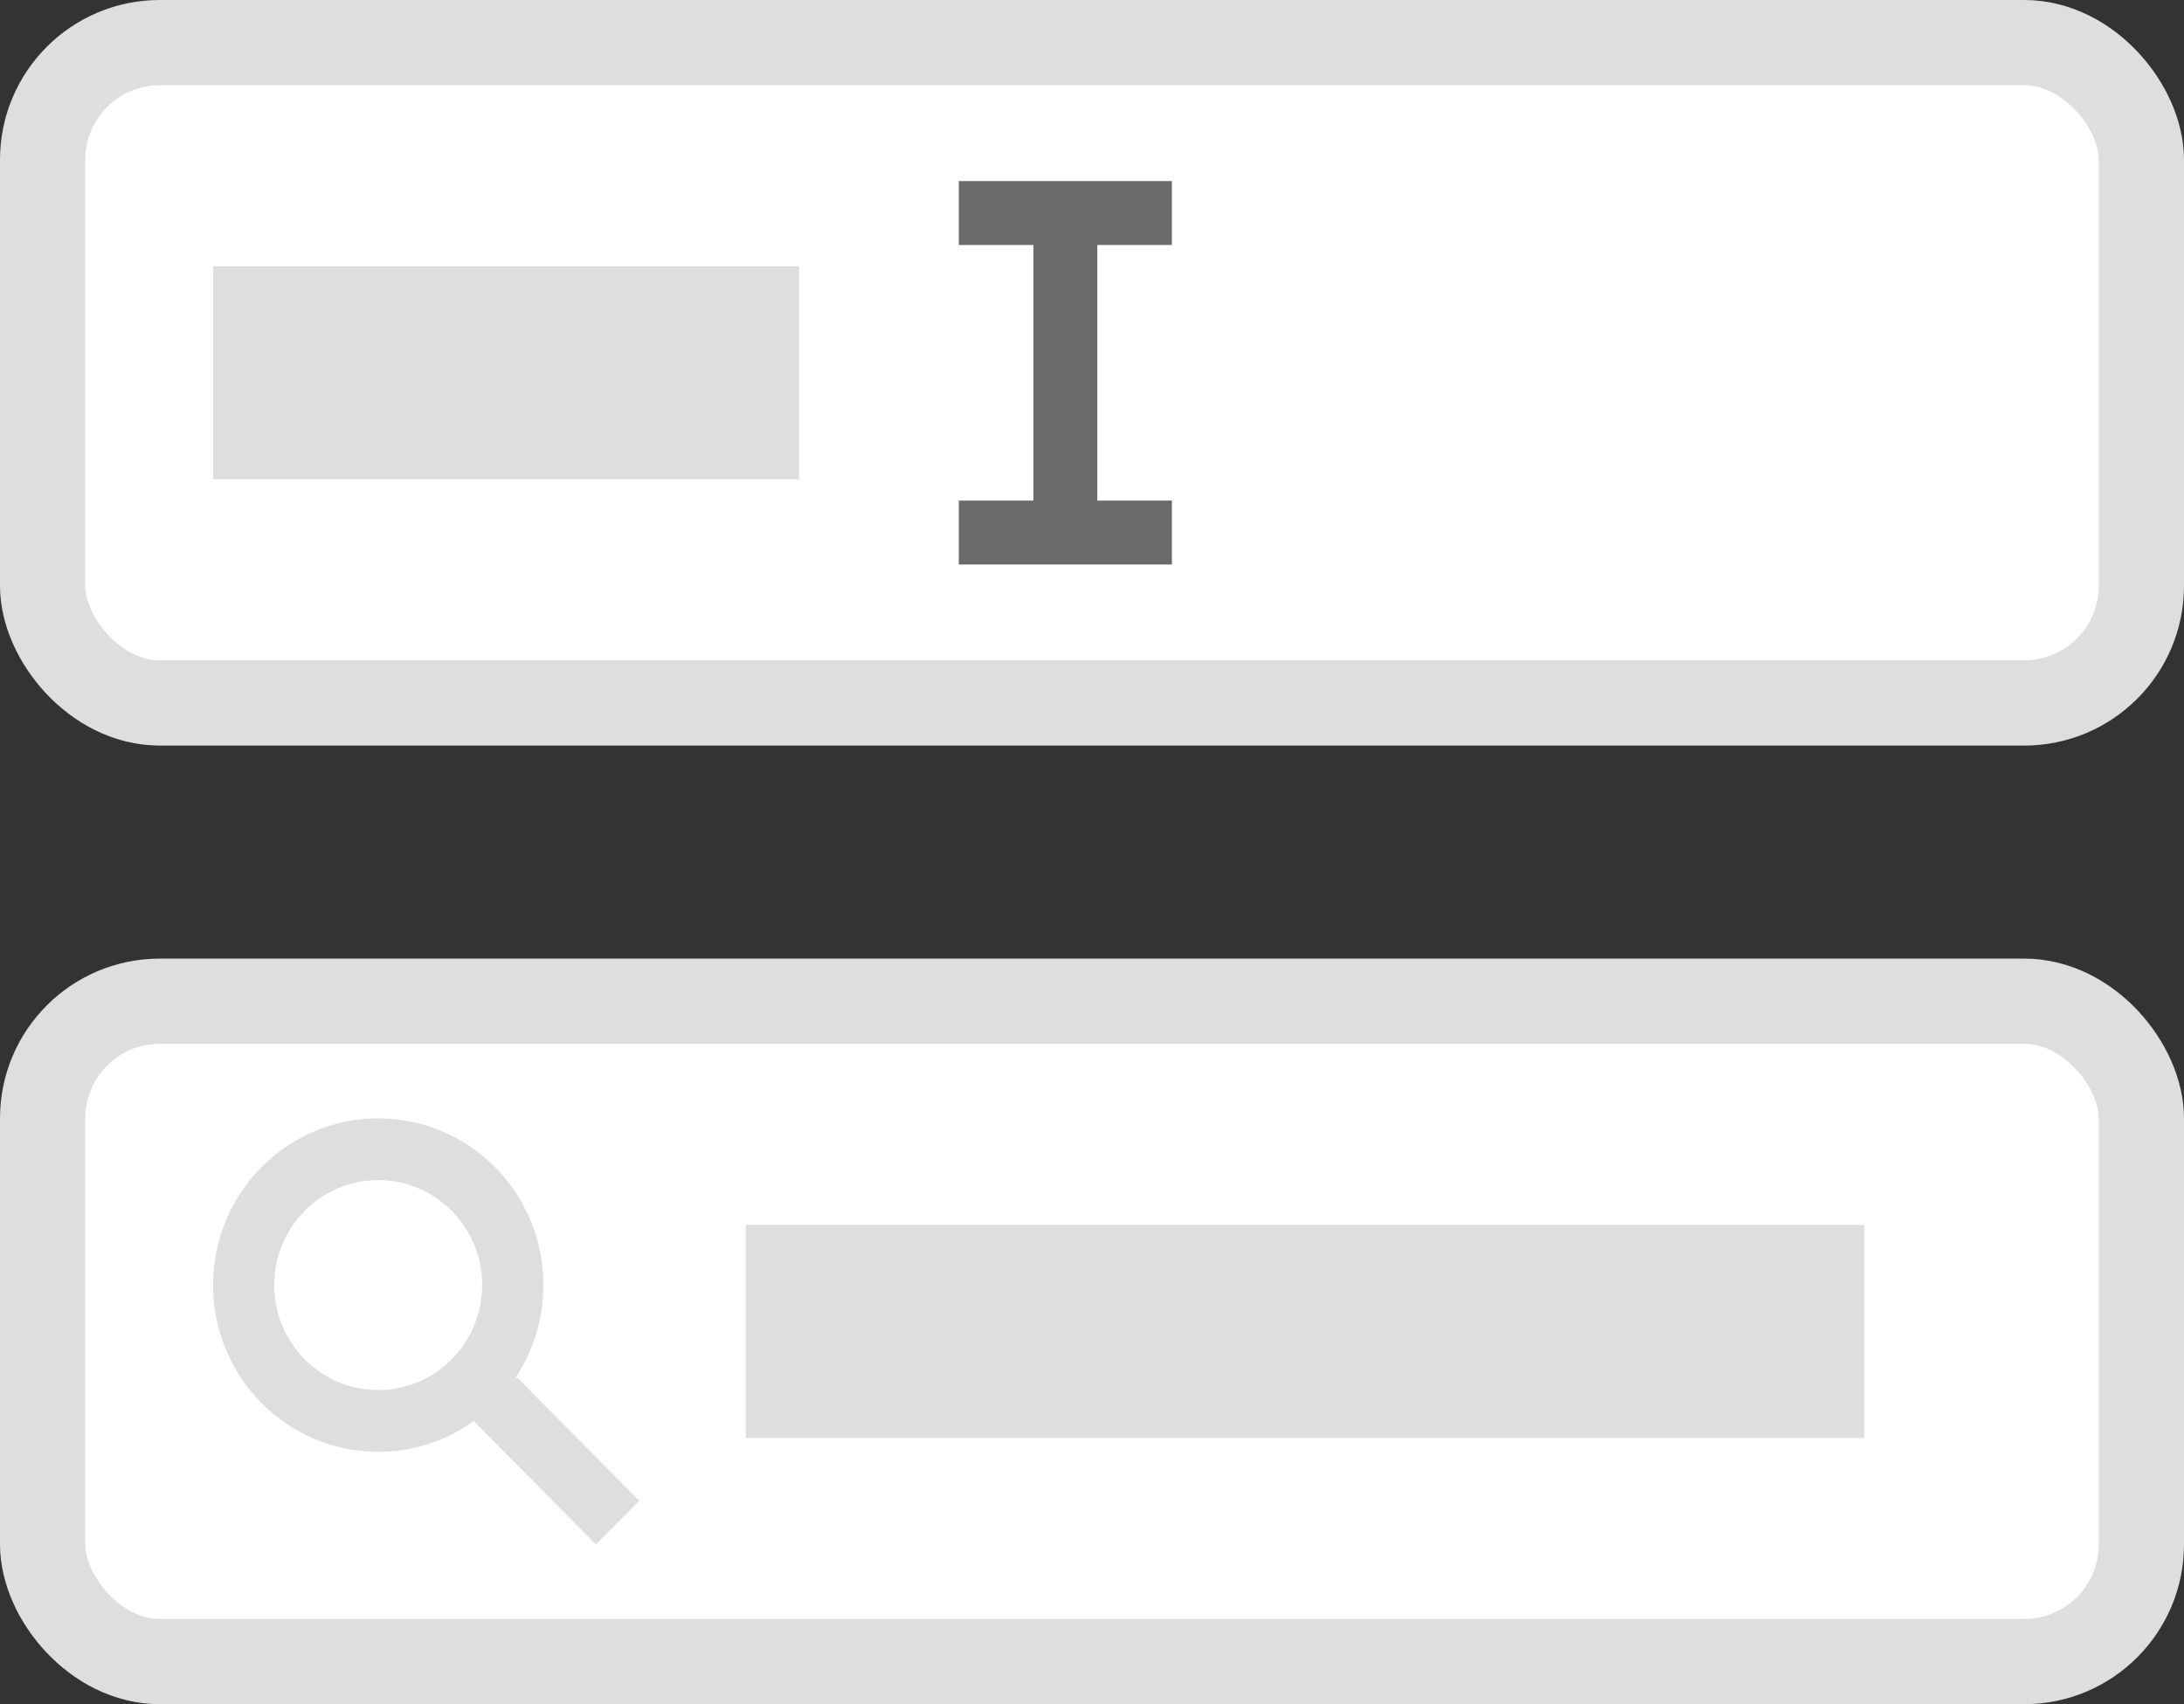 <svg width="41" height="32" viewBox="0 0 41 32" fill="none" xmlns="http://www.w3.org/2000/svg">
<rect x="0" y="0" width="41" height="32" fill="#333333" stroke="none"/>
<rect x="0.8" y="18.8" width="39.4" height="12.4" rx="2.2" fill="white" stroke="#DEDEDE" stroke-width="1.6"/>
<rect x="0.8" y="0.8" width="39.4" height="12.4" rx="2.2" fill="white" stroke="#DEDEDE" stroke-width="1.6"/>
<path fill-rule="evenodd" clip-rule="evenodd" d="M7.1 22.159C6.022 22.159 5.148 23.042 5.148 24.13C5.148 25.219 6.022 26.101 7.1 26.101C8.178 26.101 9.052 25.219 9.052 24.13C9.052 23.042 8.178 22.159 7.1 22.159ZM4 24.13C4 22.401 5.388 21 7.1 21C8.813 21 10.201 22.401 10.201 24.13C10.201 24.797 9.994 25.416 9.642 25.923L9.703 25.861L12 28.18L11.188 29L8.894 26.684C8.388 27.047 7.769 27.261 7.1 27.261C5.388 27.261 4 25.859 4 24.13Z" fill="#DEDEDE"/>
<path d="M18 4H20M22 4H20M20 4V10M20 10H18M20 10H22" stroke="#6A6A6A" stroke-width="1.2"/>
<line x1="4" y1="7" x2="15" y2="7" stroke="#DEDEDE" stroke-width="4"/>
<line x1="14" y1="25" x2="35" y2="25" stroke="#DEDEDE" stroke-width="4"/>
</svg>